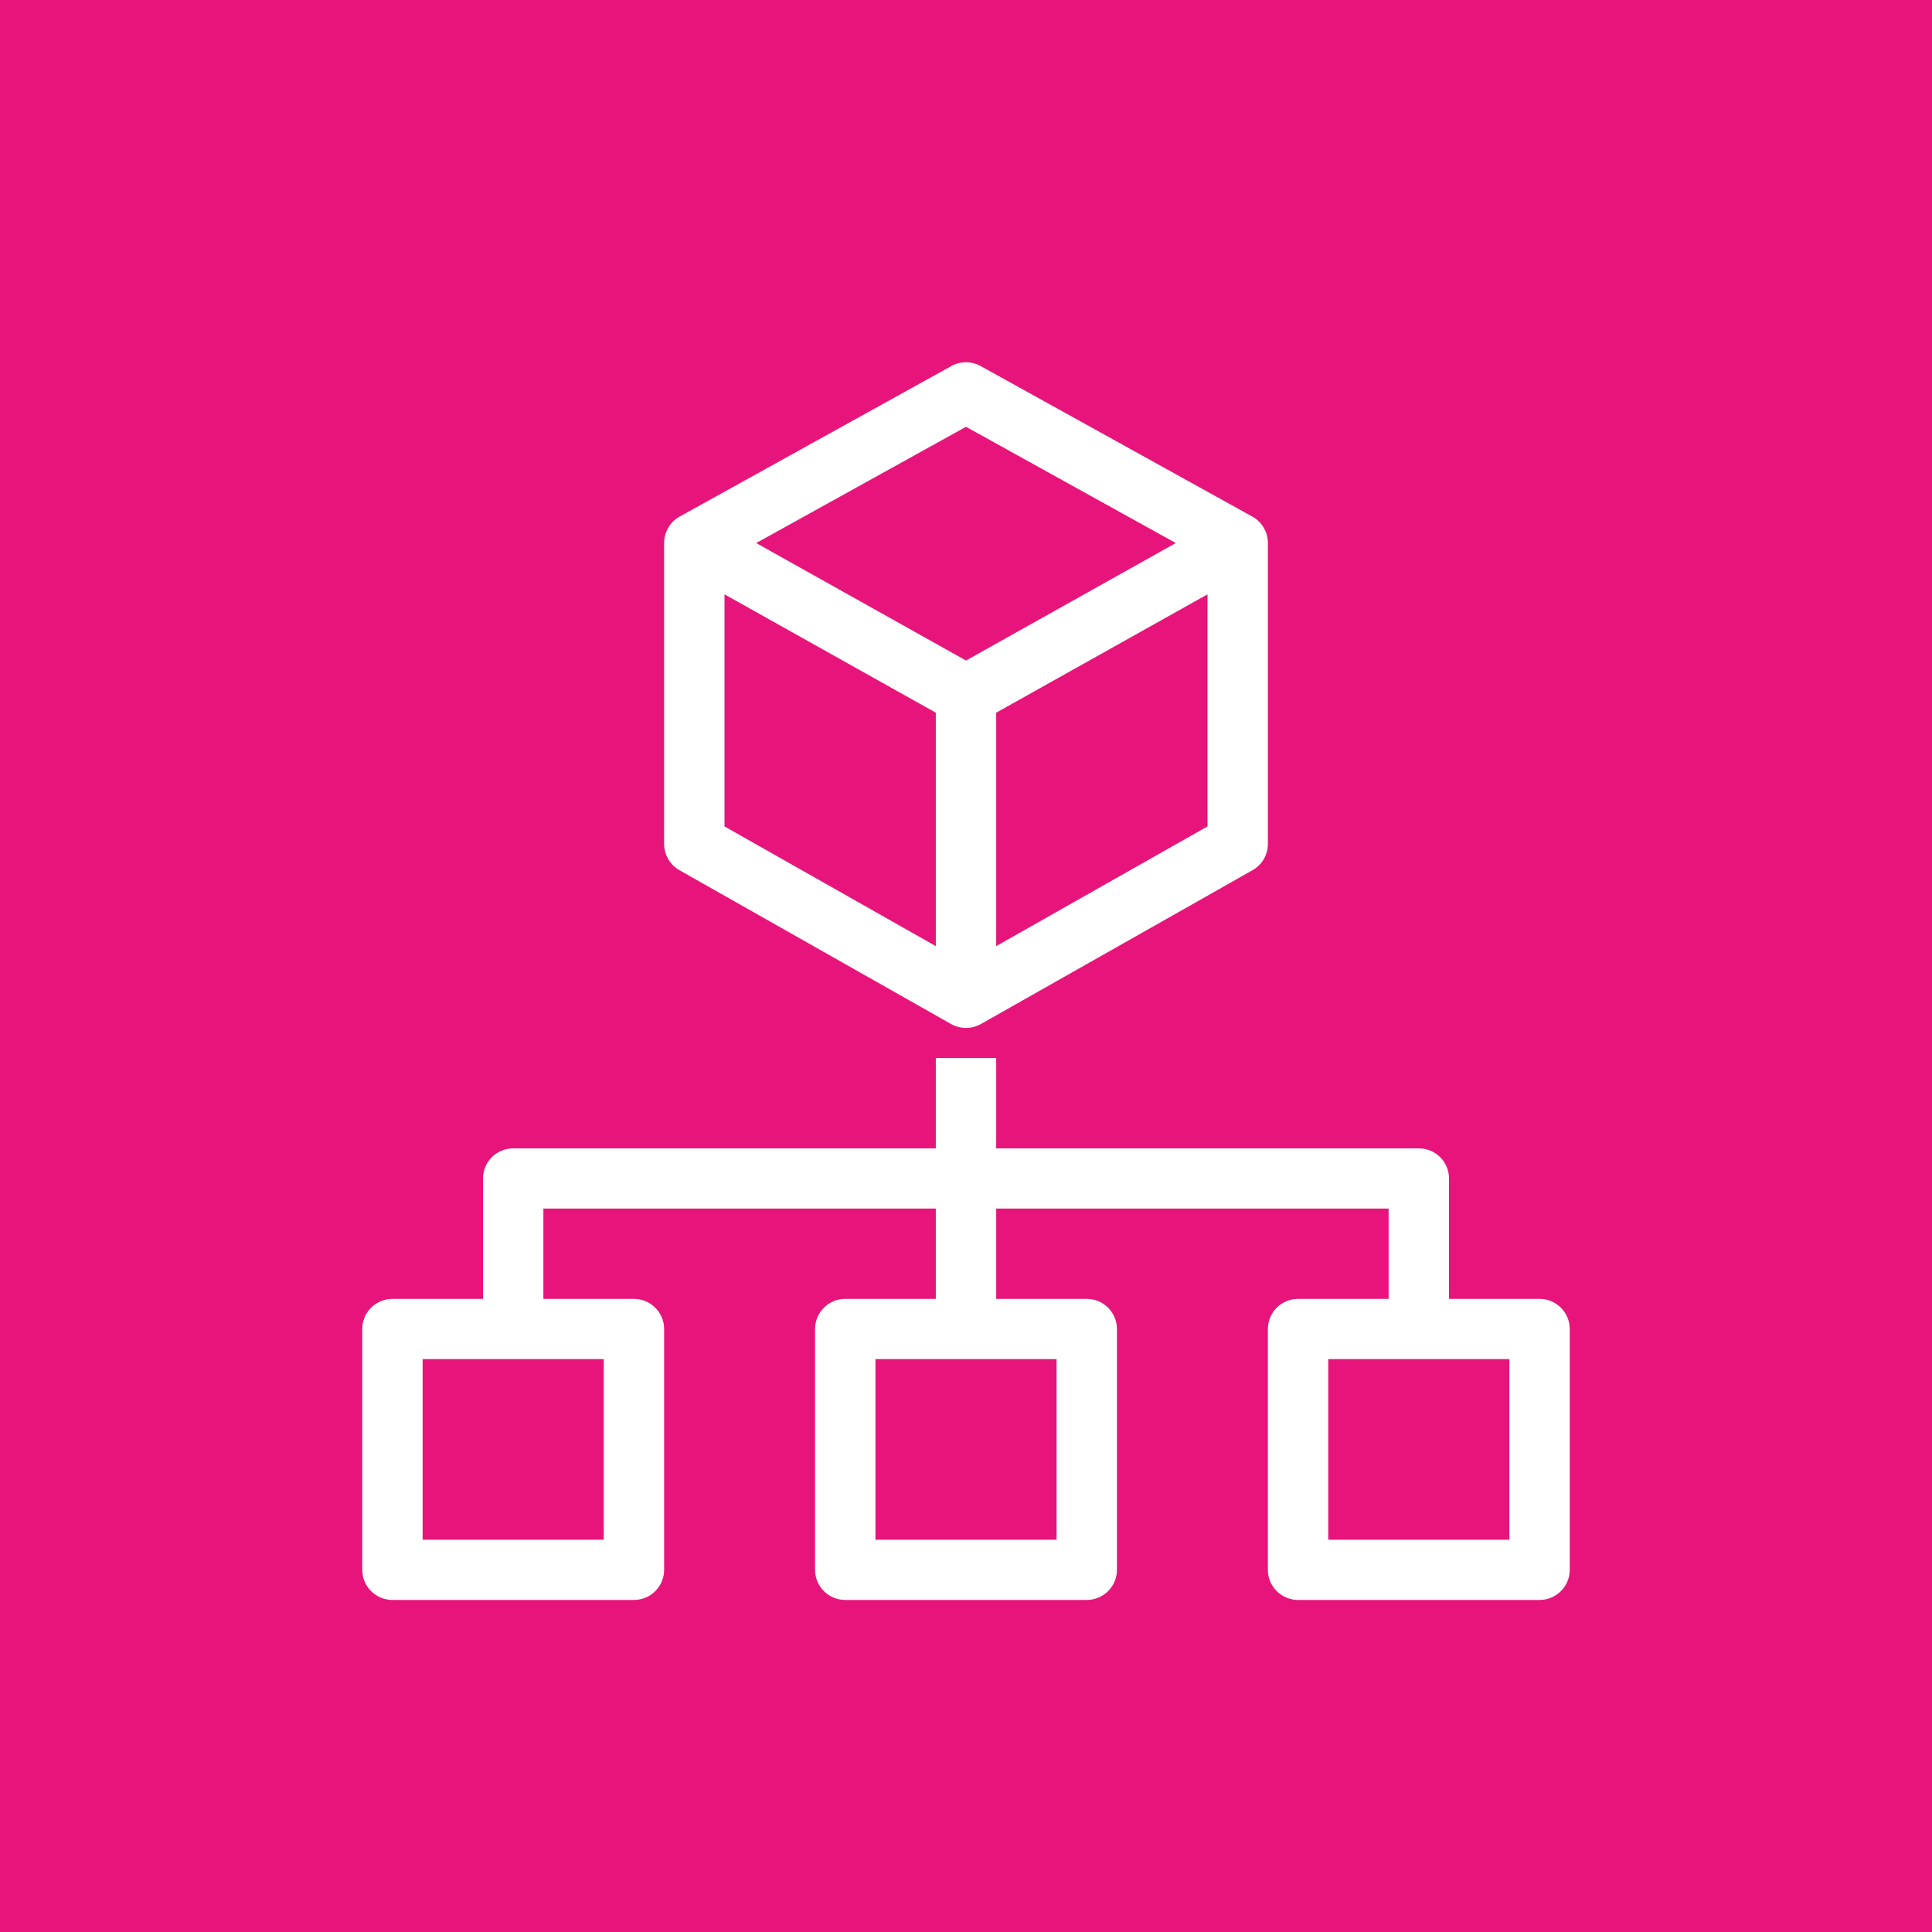 <svg width="64" height="64" viewBox="0 0 64 64" fill="none" xmlns="http://www.w3.org/2000/svg">
<rect width="64" height="64" fill="#E7157B"/>
<path fill-rule="evenodd" clip-rule="evenodd" d="M44 51.005H50V45.022H44V51.005ZM29 51.005H35V45.022H29V51.005ZM14 51.005H20V45.022H14V51.005ZM51 43.027H48V39.038C48 38.487 47.552 38.041 47 38.041H33V35.049H31V38.041H17C16.447 38.041 16 38.487 16 39.038V43.027H13C12.447 43.027 12 43.474 12 44.024V52.003C12 52.553 12.447 53 13 53H21C21.552 53 22 52.553 22 52.003V44.024C22 43.474 21.552 43.027 21 43.027H18V40.035H31V43.027H28C27.447 43.027 27 43.474 27 44.024V52.003C27 52.553 27.447 53 28 53H36C36.552 53 37 52.553 37 52.003V44.024C37 43.474 36.552 43.027 36 43.027H33V40.035H46V43.027H43C42.447 43.027 42 43.474 42 44.024V52.003C42 52.553 42.447 53 43 53H51C51.552 53 52 52.553 52 52.003V44.024C52 43.474 51.552 43.027 51 43.027V43.027ZM32 14.138L38.949 17.989L32 21.881L25.05 17.989L32 14.138ZM33 31.341V23.609L40 19.688V27.376L33 31.341ZM24 19.688L31 23.609V31.341L24 27.376V19.688ZM22.505 28.825L31.505 33.922C31.659 34.008 31.83 34.051 32 34.051C32.17 34.051 32.34 34.008 32.494 33.922L41.494 28.825C41.806 28.647 42 28.316 42 27.957V17.984C42 17.622 41.802 17.288 41.485 17.112L32.485 12.126C32.184 11.958 31.815 11.958 31.514 12.126L22.514 17.112C22.197 17.288 22 17.622 22 17.984V27.957C22 28.316 22.193 28.647 22.505 28.825V28.825Z" fill="white"/>
</svg>
